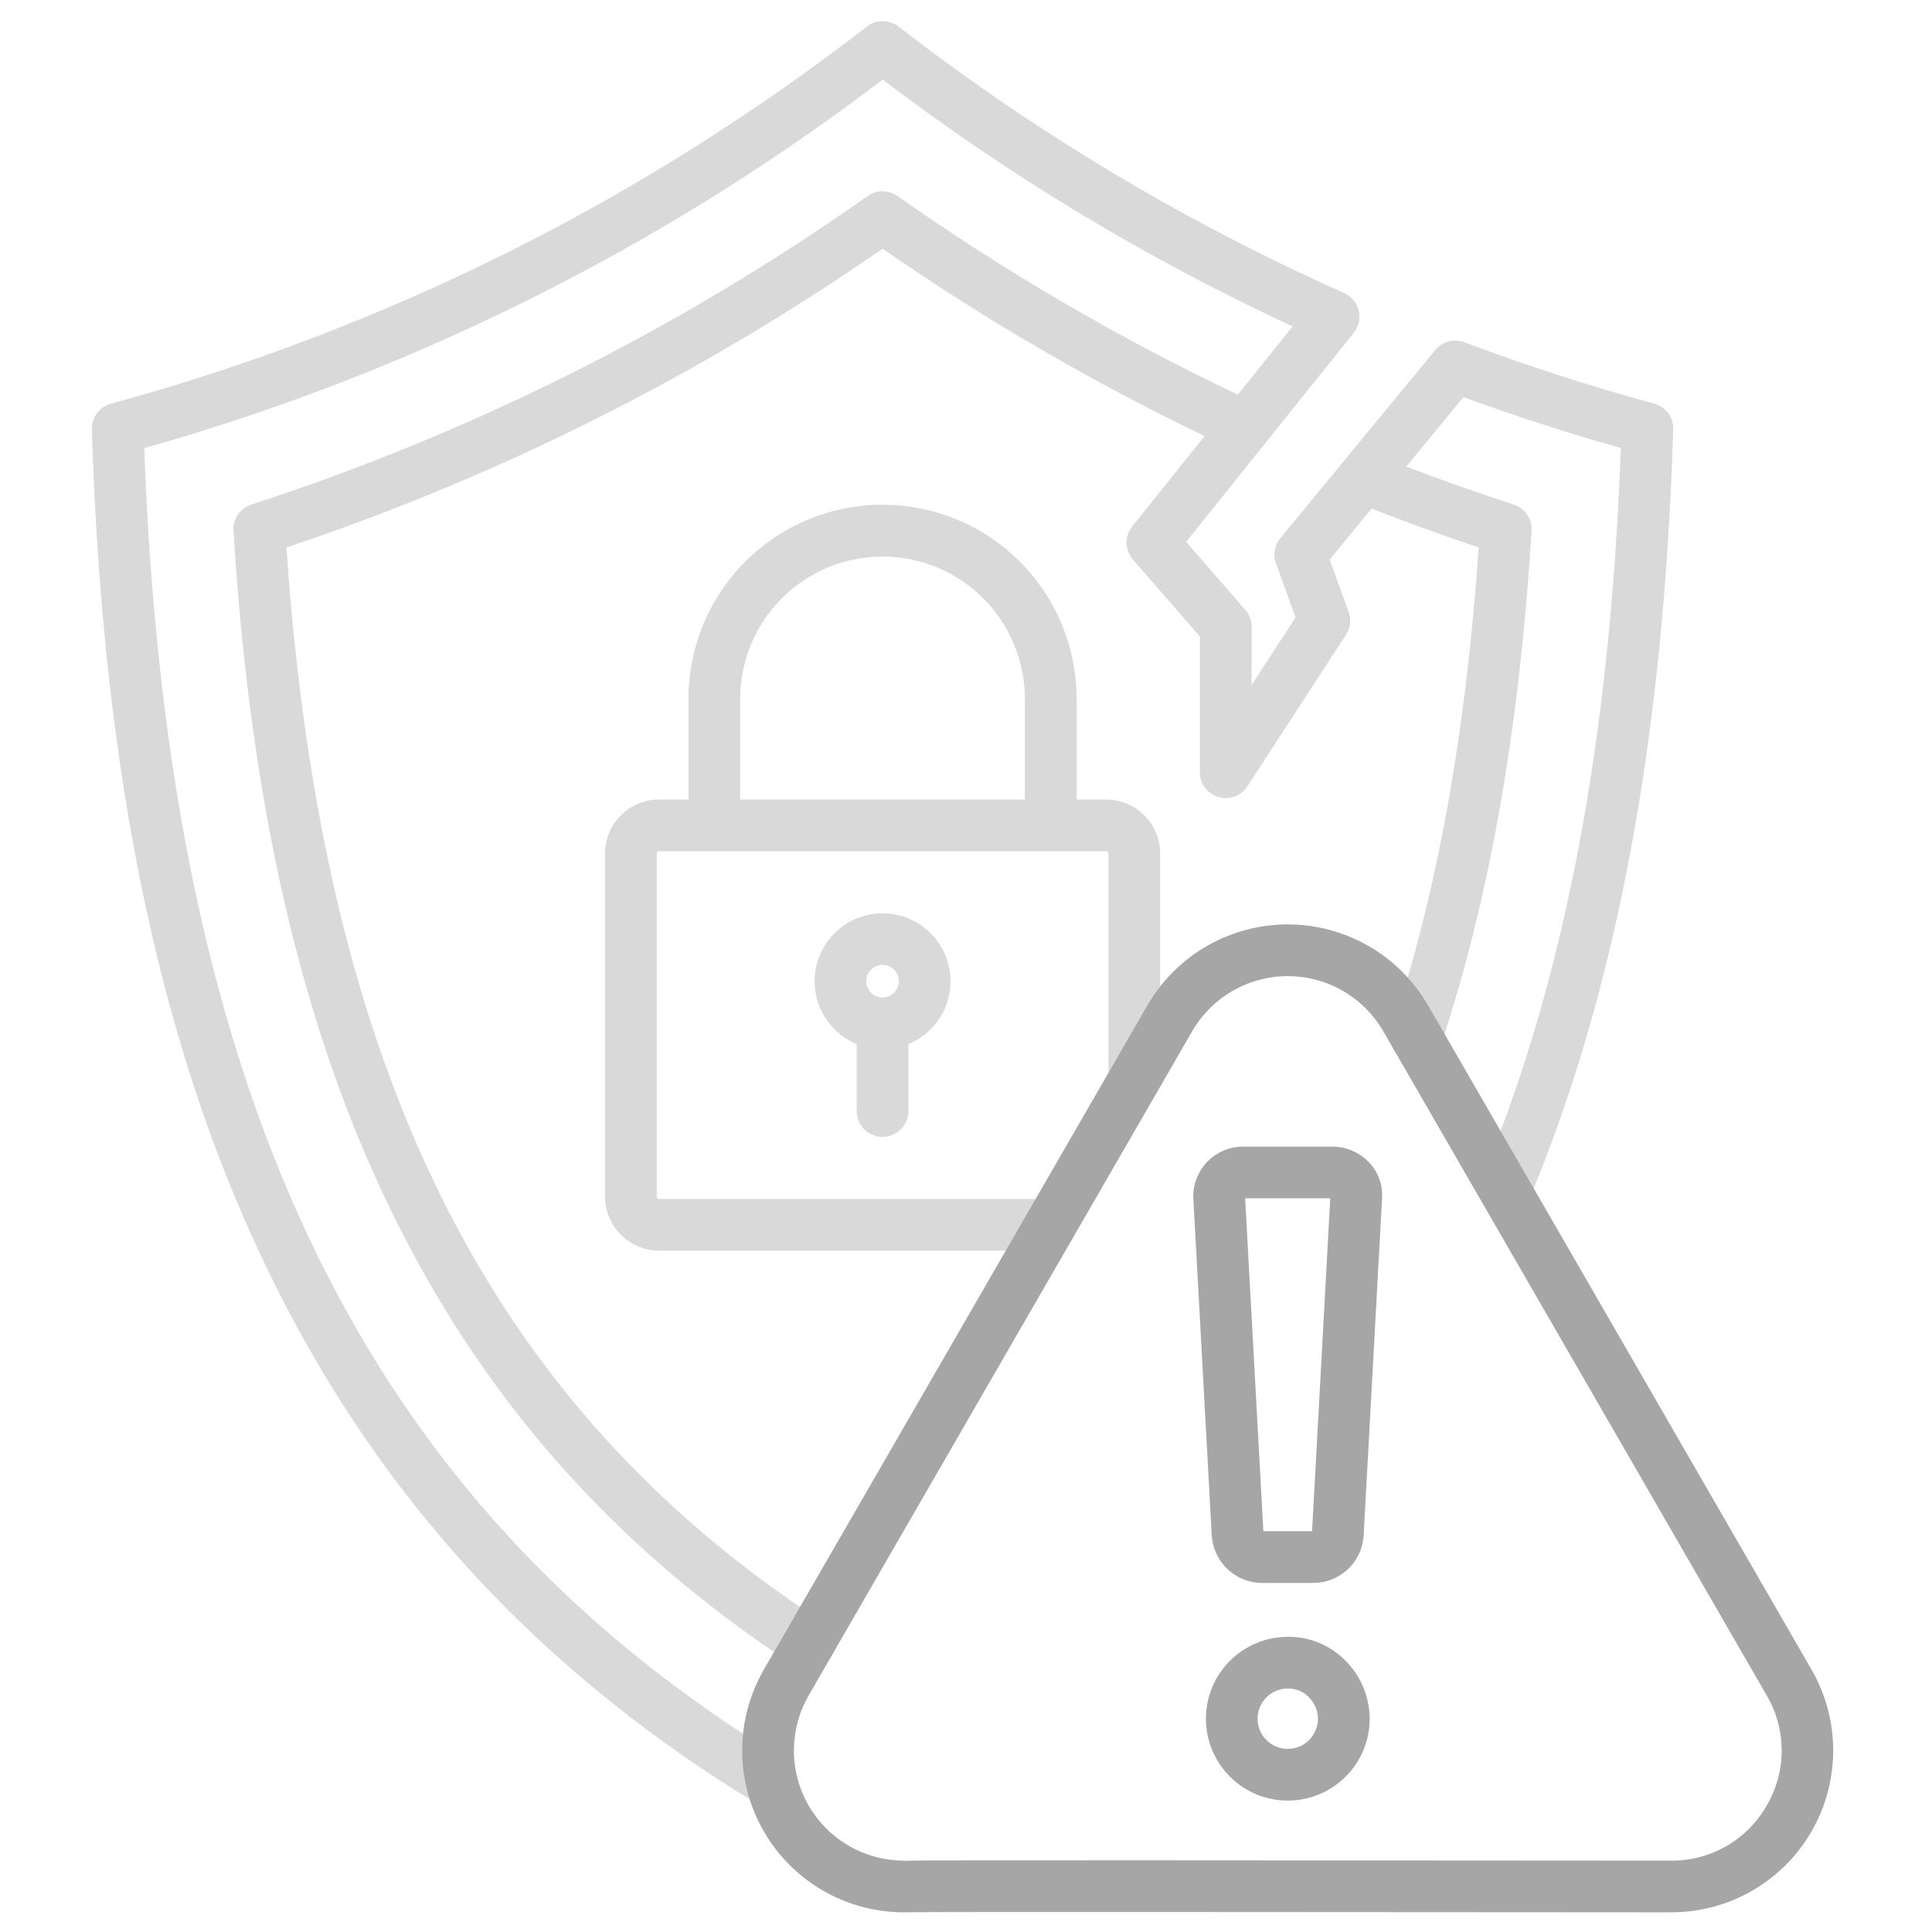 <svg xmlns="http://www.w3.org/2000/svg" xmlns:xlink="http://www.w3.org/1999/xlink" width="500" zoomAndPan="magnify" viewBox="0 0 375 375" height="500" preserveAspectRatio="xMidYMid meet" version="1.2"><defs><clipPath id="bff4c23595"><path d="M 17.727 4 L 325 4 L 325 352 L 17.727 352 Z M 17.727 4 "/></clipPath><clipPath id="357cfbbe2f"><path d="M 144 179 L 356 179 L 356 371.211 L 144 371.211 Z M 144 179 "/></clipPath></defs><g id="95a99ed036"><g clip-rule="nonzero" clip-path="url(#bff4c23595)"><path style=" stroke:none;fill-rule:nonzero;fill:#d9d9d9;fill-opacity:1;" d="M 324.77 83.336 C 322.934 143.363 313.766 192.309 296.742 232.969 C 296.613 233.273 296.457 233.562 296.273 233.836 C 296.09 234.105 295.879 234.359 295.645 234.59 C 295.41 234.824 295.156 235.031 294.883 235.211 C 294.609 235.391 294.316 235.547 294.012 235.672 C 293.707 235.793 293.395 235.887 293.07 235.949 C 292.746 236.016 292.422 236.043 292.094 236.043 C 291.762 236.043 291.438 236.008 291.113 235.941 C 290.793 235.879 290.48 235.781 290.176 235.652 C 289.871 235.527 289.582 235.371 289.309 235.188 C 289.035 235.004 288.785 234.793 288.551 234.562 C 288.32 234.328 288.113 234.074 287.93 233.801 C 287.75 233.523 287.598 233.234 287.469 232.93 C 287.344 232.625 287.25 232.312 287.188 231.988 C 287.125 231.668 287.094 231.34 287.094 231.012 C 287.094 230.684 287.129 230.355 287.191 230.031 C 287.258 229.711 287.355 229.398 287.48 229.094 C 303.652 190.469 312.535 143.945 314.602 86.961 C 304.355 84.07 294.113 80.754 284.059 77.078 L 272.953 90.566 C 279.883 93.207 286.879 95.68 293.828 97.938 C 294.355 98.109 294.844 98.363 295.289 98.699 C 295.734 99.031 296.113 99.43 296.426 99.891 C 296.738 100.352 296.969 100.848 297.113 101.387 C 297.262 101.922 297.32 102.469 297.285 103.023 C 294.895 141.609 289.137 174.266 279.684 202.855 C 279.578 203.168 279.445 203.469 279.285 203.754 C 279.121 204.043 278.934 204.312 278.719 204.559 C 278.5 204.809 278.266 205.035 278.004 205.238 C 277.746 205.441 277.469 205.617 277.172 205.766 C 276.879 205.914 276.57 206.031 276.254 206.117 C 275.938 206.207 275.613 206.262 275.285 206.285 C 274.957 206.309 274.629 206.301 274.301 206.262 C 273.973 206.219 273.652 206.148 273.34 206.047 C 273.027 205.941 272.727 205.809 272.441 205.645 C 272.152 205.484 271.887 205.293 271.637 205.078 C 271.387 204.863 271.16 204.625 270.957 204.367 C 270.754 204.105 270.582 203.828 270.434 203.535 C 270.285 203.238 270.168 202.934 270.078 202.617 C 269.992 202.297 269.934 201.973 269.91 201.645 C 269.887 201.316 269.895 200.988 269.938 200.66 C 269.977 200.336 270.047 200.016 270.152 199.703 C 279.016 172.895 284.539 142.289 287.012 106.262 C 280.074 103.938 273.113 101.406 266.23 98.727 L 258.078 108.625 L 261.77 118.754 C 262.039 119.496 262.129 120.258 262.039 121.043 C 261.953 121.828 261.691 122.551 261.262 123.211 L 242.117 152.621 C 241.824 153.074 241.465 153.469 241.043 153.809 C 240.617 154.145 240.152 154.406 239.645 154.594 C 239.137 154.781 238.613 154.883 238.07 154.902 C 237.531 154.918 237 154.852 236.48 154.695 C 235.961 154.543 235.48 154.312 235.039 154 C 234.594 153.691 234.211 153.32 233.887 152.887 C 233.562 152.449 233.316 151.977 233.145 151.465 C 232.977 150.949 232.891 150.422 232.891 149.879 L 232.891 123.531 L 219.898 108.609 C 219.512 108.164 219.215 107.668 219.004 107.121 C 218.789 106.57 218.68 106.004 218.668 105.414 C 218.652 104.828 218.742 104.254 218.934 103.695 C 219.121 103.141 219.398 102.633 219.77 102.172 L 233.812 84.648 C 212.023 74.164 191.188 62.039 171.309 48.27 C 153.492 60.629 134.895 71.664 115.508 81.379 C 96.125 91.094 76.152 99.387 55.59 106.266 C 62.586 208.055 94.781 272.5 159.691 314.887 C 159.965 315.07 160.223 315.273 160.457 315.504 C 160.695 315.734 160.906 315.984 161.09 316.258 C 161.277 316.531 161.438 316.816 161.566 317.121 C 161.695 317.426 161.793 317.738 161.863 318.059 C 161.93 318.383 161.965 318.711 161.969 319.039 C 161.973 319.371 161.945 319.695 161.883 320.02 C 161.824 320.344 161.73 320.66 161.609 320.965 C 161.484 321.273 161.332 321.562 161.152 321.84 C 160.973 322.113 160.766 322.371 160.535 322.605 C 160.305 322.844 160.055 323.055 159.781 323.238 C 159.508 323.426 159.223 323.582 158.918 323.711 C 158.613 323.84 158.301 323.941 157.98 324.008 C 157.656 324.074 157.328 324.109 157 324.113 C 156.668 324.117 156.344 324.09 156.02 324.027 C 155.695 323.965 155.379 323.875 155.074 323.75 C 154.77 323.629 154.477 323.477 154.199 323.293 C 117.297 299.191 90.629 268.047 72.676 228.078 C 57.367 194.008 48.418 153.102 45.316 103.023 C 45.281 102.465 45.34 101.918 45.484 101.383 C 45.633 100.844 45.863 100.348 46.176 99.887 C 46.492 99.426 46.871 99.027 47.316 98.695 C 47.762 98.359 48.25 98.109 48.777 97.938 C 70.105 91.008 90.797 82.523 110.848 72.484 C 130.902 62.445 150.094 50.965 168.422 38.043 C 168.844 37.746 169.301 37.52 169.797 37.363 C 170.289 37.207 170.793 37.129 171.312 37.129 C 171.828 37.129 172.332 37.207 172.828 37.363 C 173.32 37.52 173.777 37.746 174.199 38.043 C 195.129 52.773 217.148 65.629 240.266 76.605 L 250.891 63.352 C 222.648 50.25 196.129 34.281 171.332 15.449 C 160.641 23.59 149.59 31.211 138.184 38.312 C 126.773 45.414 115.059 51.965 103.035 57.965 C 91.012 63.965 78.734 69.391 66.199 74.238 C 53.664 79.086 40.934 83.332 28 86.984 C 32.617 213.656 71.078 292.309 152.414 341.711 C 152.695 341.883 152.957 342.078 153.203 342.301 C 153.445 342.523 153.664 342.77 153.859 343.035 C 154.051 343.301 154.219 343.582 154.359 343.883 C 154.496 344.18 154.605 344.488 154.684 344.809 C 154.762 345.129 154.809 345.453 154.824 345.785 C 154.836 346.113 154.82 346.441 154.77 346.766 C 154.719 347.094 154.637 347.41 154.523 347.719 C 154.414 348.027 154.27 348.324 154.098 348.605 C 153.93 348.887 153.73 349.152 153.508 349.395 C 153.285 349.637 153.043 349.855 152.773 350.051 C 152.508 350.246 152.227 350.41 151.93 350.551 C 151.629 350.691 151.32 350.801 151 350.879 C 150.68 350.957 150.355 351 150.027 351.016 C 149.695 351.031 149.367 351.012 149.043 350.961 C 148.719 350.91 148.398 350.828 148.09 350.719 C 147.781 350.605 147.484 350.461 147.203 350.293 C 101.168 322.332 68.5 285.074 47.324 236.387 C 29.375 195.117 19.727 145.055 17.832 83.355 C 17.816 82.793 17.891 82.242 18.059 81.703 C 18.227 81.164 18.48 80.668 18.816 80.215 C 19.148 79.762 19.551 79.375 20.016 79.059 C 20.48 78.738 20.984 78.508 21.531 78.359 C 34.812 74.742 47.883 70.48 60.742 65.574 C 73.605 60.672 86.195 55.145 98.512 49 C 110.828 42.855 122.812 36.121 134.465 28.793 C 146.117 21.469 157.383 13.586 168.262 5.152 C 168.699 4.812 169.184 4.551 169.711 4.371 C 170.234 4.191 170.777 4.102 171.332 4.102 C 171.887 4.102 172.43 4.191 172.957 4.371 C 173.48 4.551 173.965 4.812 174.402 5.152 C 201.16 25.855 229.988 43.094 260.887 56.871 C 261.238 57.027 261.566 57.223 261.871 57.453 C 262.176 57.684 262.453 57.949 262.699 58.242 C 262.945 58.539 263.156 58.855 263.328 59.199 C 263.5 59.543 263.633 59.898 263.723 60.273 C 263.812 60.645 263.859 61.023 263.863 61.41 C 263.867 61.793 263.828 62.172 263.742 62.547 C 263.66 62.922 263.535 63.281 263.367 63.629 C 263.203 63.973 263 64.297 262.758 64.598 L 245.766 85.793 C 245.695 85.891 245.625 85.98 245.547 86.07 L 230.227 105.18 L 241.695 118.355 C 242.52 119.301 242.934 120.402 242.93 121.652 L 242.93 132.969 L 251.48 119.84 L 247.664 109.371 C 247.359 108.535 247.281 107.68 247.434 106.805 C 247.582 105.926 247.941 105.148 248.508 104.461 L 278.586 67.941 C 278.918 67.535 279.305 67.191 279.746 66.91 C 280.184 66.629 280.656 66.418 281.164 66.281 C 281.668 66.148 282.184 66.094 282.707 66.121 C 283.227 66.145 283.734 66.25 284.223 66.434 C 296.309 70.969 308.703 74.977 321.07 78.34 C 321.613 78.488 322.117 78.723 322.582 79.039 C 323.051 79.359 323.449 79.742 323.785 80.195 C 324.121 80.648 324.371 81.145 324.539 81.684 C 324.711 82.219 324.785 82.77 324.77 83.336 Z M 225.184 165.672 L 225.184 209.59 C 225.184 209.922 225.152 210.246 225.086 210.57 C 225.023 210.895 224.93 211.207 224.801 211.512 C 224.676 211.816 224.523 212.105 224.34 212.379 C 224.156 212.652 223.949 212.906 223.715 213.141 C 223.48 213.371 223.227 213.582 222.953 213.766 C 222.68 213.945 222.391 214.102 222.086 214.227 C 221.781 214.355 221.469 214.449 221.145 214.512 C 220.82 214.578 220.496 214.609 220.164 214.609 C 219.836 214.609 219.508 214.578 219.188 214.512 C 218.863 214.449 218.551 214.355 218.246 214.227 C 217.941 214.102 217.652 213.945 217.379 213.766 C 217.102 213.582 216.852 213.371 216.617 213.141 C 216.383 212.906 216.176 212.652 215.992 212.379 C 215.809 212.105 215.656 211.816 215.527 211.512 C 215.402 211.207 215.309 210.895 215.242 210.57 C 215.18 210.246 215.148 209.922 215.148 209.59 L 215.148 165.672 C 215.148 165.551 215.102 165.445 215.016 165.355 C 214.93 165.27 214.824 165.227 214.699 165.227 L 127.902 165.227 C 127.781 165.23 127.68 165.277 127.598 165.363 C 127.512 165.449 127.473 165.551 127.473 165.672 L 127.473 232.273 C 127.477 232.398 127.523 232.504 127.613 232.59 C 127.703 232.676 127.809 232.719 127.934 232.719 L 203.906 232.719 C 204.238 232.719 204.562 232.75 204.887 232.816 C 205.211 232.879 205.523 232.977 205.828 233.102 C 206.133 233.227 206.422 233.383 206.695 233.566 C 206.969 233.75 207.223 233.957 207.457 234.188 C 207.691 234.422 207.898 234.676 208.082 234.949 C 208.266 235.223 208.418 235.512 208.543 235.816 C 208.672 236.121 208.766 236.438 208.832 236.758 C 208.895 237.082 208.926 237.41 208.926 237.738 C 208.926 238.066 208.895 238.395 208.832 238.719 C 208.766 239.039 208.672 239.355 208.543 239.66 C 208.418 239.961 208.266 240.254 208.082 240.527 C 207.898 240.801 207.691 241.055 207.457 241.285 C 207.223 241.52 206.969 241.727 206.695 241.91 C 206.422 242.094 206.133 242.25 205.828 242.375 C 205.523 242.5 205.211 242.598 204.887 242.66 C 204.562 242.723 204.238 242.758 203.906 242.758 L 127.902 242.758 C 127.215 242.754 126.535 242.684 125.859 242.543 C 125.188 242.406 124.535 242.207 123.898 241.941 C 123.266 241.676 122.664 241.352 122.094 240.969 C 121.523 240.586 120.996 240.152 120.512 239.664 C 120.023 239.18 119.59 238.652 119.211 238.078 C 118.828 237.508 118.504 236.906 118.242 236.273 C 117.977 235.637 117.777 234.984 117.641 234.309 C 117.504 233.637 117.438 232.957 117.434 232.27 L 117.434 165.672 C 117.434 164.984 117.5 164.305 117.633 163.629 C 117.77 162.953 117.969 162.301 118.23 161.664 C 118.492 161.027 118.816 160.426 119.195 159.852 C 119.578 159.281 120.012 158.75 120.496 158.266 C 120.984 157.777 121.512 157.344 122.082 156.961 C 122.656 156.578 123.258 156.254 123.895 155.988 C 124.527 155.727 125.184 155.527 125.855 155.391 C 126.531 155.254 127.211 155.188 127.902 155.188 L 133.633 155.188 L 133.633 135.656 C 133.629 134.422 133.691 133.191 133.812 131.961 C 133.93 130.734 134.113 129.516 134.352 128.305 C 134.594 127.094 134.891 125.898 135.25 124.715 C 135.605 123.535 136.02 122.375 136.492 121.234 C 136.965 120.094 137.492 118.98 138.074 117.891 C 138.652 116.801 139.289 115.746 139.973 114.719 C 140.66 113.691 141.391 112.703 142.176 111.746 C 142.957 110.793 143.785 109.879 144.656 109.008 C 145.531 108.133 146.441 107.305 147.398 106.523 C 148.352 105.738 149.34 105.004 150.367 104.32 C 151.391 103.633 152.449 103 153.539 102.418 C 154.625 101.836 155.742 101.309 156.879 100.836 C 158.02 100.363 159.18 99.949 160.363 99.59 C 161.543 99.23 162.738 98.934 163.949 98.691 C 165.16 98.449 166.379 98.27 167.605 98.148 C 168.836 98.027 170.066 97.969 171.301 97.969 C 172.535 97.969 173.766 98.027 174.992 98.148 C 176.223 98.27 177.441 98.449 178.652 98.691 C 179.863 98.934 181.059 99.23 182.238 99.59 C 183.418 99.949 184.578 100.363 185.719 100.836 C 186.859 101.309 187.973 101.836 189.062 102.418 C 190.152 103 191.207 103.633 192.234 104.32 C 193.258 105.004 194.25 105.738 195.203 106.523 C 196.156 107.305 197.07 108.133 197.941 109.008 C 198.816 109.879 199.641 110.793 200.426 111.746 C 201.207 112.703 201.941 113.691 202.629 114.719 C 203.312 115.746 203.945 116.801 204.527 117.891 C 205.109 118.98 205.637 120.094 206.105 121.234 C 206.578 122.375 206.992 123.535 207.352 124.715 C 207.711 125.898 208.008 127.094 208.25 128.305 C 208.488 129.516 208.668 130.734 208.789 131.961 C 208.91 133.191 208.969 134.422 208.969 135.656 L 208.969 155.188 L 214.699 155.188 C 215.387 155.188 216.07 155.254 216.746 155.391 C 217.418 155.523 218.074 155.723 218.711 155.988 C 219.348 156.25 219.949 156.574 220.523 156.957 C 221.094 157.34 221.625 157.773 222.113 158.262 C 222.598 158.746 223.035 159.277 223.414 159.848 C 223.797 160.422 224.121 161.023 224.387 161.66 C 224.648 162.297 224.848 162.953 224.984 163.629 C 225.117 164.301 225.188 164.984 225.188 165.672 Z M 143.668 155.188 L 198.926 155.188 L 198.926 135.656 C 198.926 134.75 198.883 133.848 198.793 132.945 C 198.703 132.047 198.57 131.152 198.395 130.266 C 198.219 129.379 198 128.5 197.734 127.633 C 197.473 126.77 197.168 125.918 196.82 125.082 C 196.477 124.246 196.09 123.43 195.664 122.629 C 195.238 121.832 194.773 121.059 194.27 120.305 C 193.766 119.551 193.227 118.828 192.652 118.129 C 192.078 117.426 191.473 116.758 190.832 116.117 C 190.191 115.477 189.523 114.871 188.824 114.297 C 188.125 113.723 187.398 113.184 186.645 112.684 C 185.895 112.18 185.117 111.715 184.32 111.289 C 183.523 110.863 182.707 110.477 181.871 110.129 C 181.035 109.781 180.184 109.477 179.316 109.215 C 178.449 108.953 177.574 108.734 176.688 108.559 C 175.801 108.379 174.906 108.246 174.004 108.16 C 173.105 108.07 172.203 108.027 171.297 108.027 C 170.391 108.027 169.488 108.07 168.59 108.16 C 167.688 108.246 166.793 108.379 165.906 108.559 C 165.02 108.734 164.141 108.953 163.277 109.215 C 162.41 109.477 161.559 109.781 160.723 110.129 C 159.887 110.477 159.07 110.863 158.273 111.289 C 157.473 111.715 156.699 112.18 155.945 112.684 C 155.195 113.184 154.469 113.723 153.77 114.297 C 153.07 114.871 152.398 115.477 151.762 116.117 C 151.121 116.758 150.512 117.426 149.938 118.129 C 149.363 118.828 148.828 119.551 148.324 120.305 C 147.82 121.059 147.355 121.832 146.93 122.629 C 146.504 123.43 146.117 124.246 145.77 125.082 C 145.426 125.918 145.121 126.77 144.855 127.633 C 144.594 128.5 144.375 129.379 144.199 130.266 C 144.023 131.152 143.891 132.047 143.801 132.945 C 143.711 133.848 143.668 134.75 143.668 135.656 Z M 166.285 215.648 L 166.285 202.66 C 165.82 202.469 165.367 202.25 164.926 202.008 C 164.48 201.762 164.055 201.492 163.645 201.199 C 163.234 200.906 162.84 200.594 162.469 200.254 C 162.094 199.914 161.738 199.559 161.406 199.18 C 161.07 198.801 160.762 198.402 160.473 197.988 C 160.184 197.574 159.922 197.145 159.684 196.699 C 159.445 196.258 159.23 195.801 159.043 195.328 C 158.859 194.859 158.699 194.383 158.566 193.895 C 158.438 193.41 158.332 192.914 158.258 192.418 C 158.184 191.918 158.137 191.414 158.121 190.91 C 158.105 190.406 158.117 189.902 158.156 189.398 C 158.195 188.898 158.266 188.398 158.363 187.902 C 158.461 187.406 158.586 186.918 158.742 186.438 C 158.895 185.957 159.074 185.488 159.285 185.027 C 159.492 184.57 159.727 184.121 159.984 183.688 C 160.242 183.258 160.527 182.84 160.832 182.438 C 161.141 182.039 161.469 181.656 161.82 181.293 C 162.168 180.93 162.539 180.59 162.93 180.27 C 163.32 179.949 163.727 179.652 164.152 179.379 C 164.574 179.105 165.012 178.855 165.465 178.633 C 165.918 178.41 166.383 178.211 166.855 178.043 C 167.332 177.871 167.816 177.73 168.309 177.613 C 168.797 177.5 169.293 177.414 169.797 177.355 C 170.297 177.297 170.801 177.27 171.305 177.27 C 171.809 177.27 172.312 177.297 172.812 177.355 C 173.316 177.414 173.812 177.5 174.305 177.613 C 174.793 177.73 175.277 177.871 175.754 178.043 C 176.227 178.211 176.691 178.41 177.145 178.633 C 177.598 178.855 178.035 179.105 178.461 179.379 C 178.883 179.652 179.289 179.949 179.68 180.27 C 180.07 180.59 180.441 180.93 180.789 181.293 C 181.141 181.656 181.469 182.039 181.777 182.438 C 182.086 182.84 182.367 183.258 182.625 183.688 C 182.887 184.121 183.117 184.57 183.328 185.027 C 183.535 185.488 183.715 185.957 183.867 186.438 C 184.023 186.918 184.148 187.406 184.246 187.902 C 184.344 188.398 184.414 188.898 184.453 189.398 C 184.496 189.902 184.508 190.406 184.488 190.91 C 184.473 191.414 184.426 191.918 184.352 192.418 C 184.277 192.914 184.172 193.41 184.043 193.895 C 183.91 194.383 183.75 194.859 183.566 195.328 C 183.379 195.801 183.168 196.254 182.93 196.699 C 182.688 197.145 182.426 197.574 182.137 197.988 C 181.852 198.402 181.539 198.801 181.207 199.18 C 180.871 199.559 180.52 199.914 180.145 200.254 C 179.77 200.594 179.375 200.906 178.965 201.199 C 178.555 201.492 178.129 201.762 177.688 202.008 C 177.246 202.25 176.789 202.469 176.324 202.66 L 176.324 215.648 C 176.324 215.98 176.293 216.305 176.227 216.629 C 176.164 216.953 176.066 217.266 175.941 217.57 C 175.816 217.875 175.66 218.164 175.477 218.438 C 175.293 218.711 175.086 218.965 174.855 219.199 C 174.621 219.43 174.367 219.641 174.094 219.824 C 173.82 220.004 173.531 220.16 173.227 220.285 C 172.922 220.414 172.605 220.508 172.285 220.57 C 171.961 220.637 171.633 220.668 171.305 220.668 C 170.977 220.668 170.648 220.637 170.324 220.57 C 170.004 220.508 169.688 220.414 169.383 220.285 C 169.078 220.16 168.789 220.004 168.516 219.824 C 168.242 219.641 167.988 219.43 167.758 219.199 C 167.523 218.965 167.316 218.711 167.133 218.438 C 166.949 218.164 166.793 217.875 166.668 217.57 C 166.543 217.266 166.445 216.953 166.383 216.629 C 166.32 216.305 166.285 215.98 166.285 215.648 Z M 168.137 190.465 C 168.137 190.883 168.219 191.285 168.379 191.672 C 168.543 192.059 168.77 192.398 169.066 192.695 C 169.363 192.992 169.707 193.219 170.094 193.379 C 170.48 193.539 170.883 193.617 171.301 193.617 C 171.719 193.617 172.121 193.535 172.508 193.375 C 172.895 193.215 173.234 192.988 173.531 192.691 C 173.828 192.395 174.055 192.055 174.215 191.668 C 174.375 191.281 174.457 190.879 174.457 190.461 C 174.457 190.043 174.379 189.637 174.219 189.25 C 174.059 188.863 173.832 188.523 173.535 188.227 C 173.242 187.93 172.898 187.699 172.516 187.539 C 172.129 187.379 171.727 187.297 171.305 187.297 C 170.887 187.297 170.48 187.375 170.094 187.539 C 169.707 187.699 169.363 187.926 169.066 188.227 C 168.77 188.523 168.543 188.863 168.383 189.254 C 168.223 189.641 168.141 190.047 168.141 190.465 Z M 168.137 190.465 "/></g><g clip-rule="nonzero" clip-path="url(#357cfbbe2f)"><path style=" stroke:none;fill-rule:nonzero;fill:#a6a6a6;fill-opacity:1;" d="M 351.637 324.102 L 277.129 195.047 C 276.785 194.453 276.422 193.875 276.039 193.309 C 275.656 192.742 275.258 192.188 274.836 191.645 C 274.418 191.102 273.984 190.578 273.531 190.062 C 273.078 189.551 272.609 189.055 272.121 188.57 C 271.637 188.09 271.137 187.621 270.621 187.172 C 270.105 186.723 269.574 186.289 269.031 185.875 C 268.488 185.461 267.93 185.062 267.359 184.684 C 266.789 184.305 266.211 183.945 265.617 183.605 C 265.023 183.266 264.418 182.945 263.805 182.641 C 263.191 182.34 262.566 182.059 261.934 181.801 C 261.301 181.539 260.66 181.301 260.012 181.078 C 259.363 180.859 258.711 180.664 258.047 180.488 C 257.387 180.312 256.723 180.156 256.051 180.023 C 255.379 179.891 254.703 179.781 254.027 179.691 C 253.348 179.602 252.668 179.535 251.984 179.492 C 251.301 179.449 250.617 179.426 249.934 179.426 C 249.25 179.426 248.566 179.449 247.883 179.492 C 247.199 179.539 246.52 179.605 245.84 179.695 C 245.164 179.785 244.488 179.895 243.816 180.027 C 243.145 180.164 242.48 180.316 241.816 180.496 C 241.156 180.672 240.504 180.871 239.855 181.09 C 239.207 181.309 238.566 181.547 237.934 181.809 C 237.301 182.07 236.68 182.352 236.062 182.656 C 235.449 182.957 234.848 183.277 234.254 183.621 C 233.66 183.961 233.078 184.32 232.508 184.699 C 231.941 185.078 231.383 185.477 230.84 185.891 C 230.297 186.309 229.766 186.742 229.25 187.191 C 228.734 187.641 228.234 188.105 227.75 188.59 C 227.266 189.074 226.797 189.57 226.344 190.086 C 225.891 190.598 225.457 191.125 225.039 191.668 C 224.621 192.207 224.223 192.762 223.84 193.332 C 223.457 193.898 223.094 194.477 222.75 195.07 L 148.246 324.098 C 147.906 324.691 147.582 325.293 147.281 325.906 C 146.98 326.523 146.695 327.145 146.434 327.777 C 146.176 328.41 145.934 329.051 145.715 329.699 C 145.492 330.348 145.297 331.004 145.117 331.664 C 144.941 332.328 144.785 332.992 144.652 333.664 C 144.52 334.336 144.41 335.012 144.32 335.691 C 144.23 336.371 144.164 337.051 144.117 337.734 C 144.074 338.418 144.051 339.102 144.051 339.785 C 144.051 340.469 144.074 341.156 144.121 341.836 C 144.164 342.52 144.23 343.203 144.32 343.879 C 144.41 344.559 144.523 345.234 144.656 345.906 C 144.789 346.578 144.945 347.246 145.121 347.906 C 145.301 348.566 145.5 349.223 145.719 349.871 C 145.938 350.52 146.18 351.16 146.441 351.793 C 146.703 352.426 146.984 353.047 147.289 353.66 C 147.59 354.277 147.914 354.879 148.254 355.473 C 148.598 356.066 148.961 356.648 149.34 357.215 C 149.719 357.785 150.117 358.344 150.535 358.887 C 150.953 359.43 151.387 359.957 151.836 360.473 C 152.289 360.988 152.754 361.488 153.238 361.973 C 153.723 362.457 154.223 362.926 154.738 363.375 C 155.25 363.828 155.781 364.262 156.324 364.68 C 156.867 365.098 157.422 365.496 157.992 365.875 C 158.559 366.258 159.141 366.617 159.734 366.961 C 160.328 367.305 160.93 367.629 161.543 367.93 C 162.156 368.234 162.781 368.516 163.414 368.781 C 164.043 369.043 164.684 369.285 165.332 369.504 C 165.98 369.727 166.637 369.926 167.297 370.102 C 167.957 370.281 168.625 370.438 169.297 370.57 C 169.969 370.703 170.645 370.816 171.32 370.906 C 172 370.996 172.68 371.066 173.363 371.109 C 174.047 371.156 174.73 371.18 175.418 371.18 C 175.523 371.18 175.633 371.18 175.738 371.168 C 179.711 371.07 262.438 371.137 302.324 371.164 C 313.508 371.172 321.668 371.18 324.426 371.18 C 325.109 371.18 325.793 371.156 326.477 371.113 C 327.16 371.066 327.844 371 328.52 370.91 C 329.199 370.82 329.875 370.711 330.547 370.574 C 331.219 370.441 331.887 370.285 332.547 370.109 C 333.207 369.93 333.863 369.73 334.512 369.512 C 335.16 369.293 335.801 369.051 336.434 368.789 C 337.066 368.527 337.691 368.242 338.305 367.941 C 338.918 367.637 339.523 367.316 340.117 366.973 C 340.711 366.629 341.289 366.27 341.859 365.887 C 342.43 365.508 342.988 365.109 343.531 364.691 C 344.074 364.273 344.602 363.84 345.117 363.391 C 345.633 362.938 346.133 362.469 346.617 361.984 C 347.102 361.5 347.57 361.004 348.02 360.488 C 348.473 359.973 348.906 359.445 349.324 358.898 C 349.742 358.355 350.141 357.801 350.523 357.23 C 350.902 356.66 351.266 356.082 351.605 355.488 C 351.949 354.895 352.273 354.293 352.574 353.676 C 352.879 353.062 353.16 352.441 353.426 351.809 C 353.688 351.176 353.93 350.535 354.148 349.887 C 354.371 349.238 354.57 348.582 354.746 347.922 C 354.926 347.258 355.082 346.594 355.215 345.922 C 355.348 345.25 355.461 344.574 355.551 343.895 C 355.641 343.215 355.707 342.535 355.754 341.852 C 355.801 341.168 355.82 340.484 355.824 339.797 C 355.824 339.113 355.801 338.43 355.758 337.746 C 355.715 337.062 355.648 336.383 355.559 335.703 C 355.469 335.023 355.359 334.348 355.227 333.676 C 355.094 333.004 354.938 332.336 354.762 331.676 C 354.586 331.012 354.387 330.355 354.168 329.707 C 353.949 329.059 353.707 328.418 353.445 327.785 C 353.184 327.152 352.902 326.527 352.602 325.914 C 352.301 325.301 351.977 324.695 351.637 324.102 Z M 342.906 350.477 C 341.98 352.105 340.855 353.586 339.531 354.918 C 338.211 356.246 336.738 357.379 335.113 358.316 C 333.488 359.254 331.77 359.965 329.957 360.441 C 328.145 360.922 326.301 361.156 324.426 361.145 C 321.672 361.145 313.508 361.137 302.332 361.129 C 281.32 361.113 249.656 361.086 223.211 361.082 C 209.988 361.078 198.07 361.082 189.441 361.09 C 180.844 361.098 177.18 361.102 175.418 361.191 L 175.418 361.145 C 174.953 361.141 174.488 361.125 174.023 361.094 C 173.559 361.062 173.098 361.016 172.637 360.957 C 172.176 360.895 171.715 360.816 171.258 360.727 C 170.801 360.633 170.348 360.527 169.898 360.406 C 169.449 360.285 169.004 360.148 168.566 360 C 168.125 359.848 167.688 359.684 167.258 359.504 C 166.828 359.328 166.406 359.133 165.988 358.93 C 165.57 358.723 165.16 358.5 164.758 358.27 C 164.355 358.035 163.961 357.789 163.574 357.531 C 163.188 357.27 162.809 357 162.441 356.715 C 162.07 356.434 161.711 356.137 161.363 355.828 C 161.012 355.523 160.672 355.203 160.344 354.875 C 160.016 354.547 159.699 354.207 159.391 353.855 C 159.086 353.504 158.789 353.145 158.508 352.777 C 158.223 352.406 157.953 352.027 157.695 351.641 C 157.434 351.254 157.191 350.859 156.957 350.457 C 156.723 350.055 156.504 349.641 156.301 349.227 C 156.094 348.809 155.902 348.383 155.723 347.953 C 155.547 347.523 155.383 347.09 155.23 346.648 C 155.082 346.207 154.945 345.762 154.828 345.312 C 154.707 344.863 154.602 344.41 154.508 343.953 C 154.418 343.496 154.344 343.039 154.281 342.574 C 154.219 342.113 154.176 341.652 154.145 341.188 C 154.113 340.723 154.098 340.258 154.098 339.793 C 154.098 339.328 154.113 338.863 154.141 338.398 C 154.172 337.934 154.219 337.469 154.277 337.008 C 154.34 336.547 154.414 336.086 154.504 335.629 C 154.594 335.176 154.699 334.723 154.82 334.27 C 154.938 333.82 155.074 333.375 155.223 332.934 C 155.371 332.492 155.535 332.059 155.711 331.629 C 155.891 331.199 156.082 330.773 156.285 330.355 C 156.492 329.938 156.711 329.527 156.941 329.125 L 231.441 200.094 C 231.676 199.691 231.926 199.297 232.184 198.91 C 232.445 198.527 232.715 198.148 233 197.781 C 233.285 197.414 233.582 197.055 233.891 196.707 C 234.199 196.355 234.516 196.02 234.848 195.691 C 235.176 195.363 235.52 195.047 235.867 194.742 C 236.219 194.434 236.578 194.141 236.949 193.859 C 237.32 193.578 237.699 193.305 238.086 193.047 C 238.473 192.793 238.867 192.547 239.27 192.316 C 239.676 192.082 240.086 191.863 240.504 191.66 C 240.922 191.453 241.344 191.262 241.773 191.086 C 242.203 190.906 242.641 190.746 243.082 190.594 C 243.52 190.445 243.965 190.312 244.414 190.191 C 244.863 190.07 245.316 189.965 245.773 189.875 C 246.23 189.785 246.688 189.711 247.152 189.648 C 247.613 189.586 248.074 189.543 248.539 189.512 C 249.004 189.48 249.469 189.465 249.934 189.465 C 250.398 189.465 250.863 189.48 251.328 189.508 C 251.793 189.539 252.254 189.586 252.715 189.645 C 253.176 189.703 253.637 189.781 254.094 189.871 C 254.547 189.961 255 190.066 255.453 190.184 C 255.902 190.305 256.348 190.438 256.789 190.586 C 257.227 190.734 257.664 190.898 258.094 191.074 C 258.523 191.25 258.949 191.441 259.367 191.648 C 259.785 191.852 260.195 192.07 260.598 192.301 C 261.004 192.531 261.398 192.777 261.785 193.035 C 262.172 193.289 262.551 193.559 262.922 193.844 C 263.293 194.125 263.652 194.418 264.004 194.723 C 264.355 195.027 264.695 195.344 265.027 195.672 C 265.355 196 265.676 196.336 265.984 196.684 C 266.293 197.035 266.59 197.391 266.875 197.758 C 267.16 198.129 267.434 198.504 267.695 198.891 C 267.953 199.273 268.203 199.668 268.438 200.07 L 342.945 329.129 C 343.891 330.746 344.609 332.465 345.094 334.277 C 345.582 336.086 345.824 337.93 345.82 339.809 C 345.82 341.684 345.57 343.527 345.074 345.336 C 344.582 347.148 343.859 348.859 342.906 350.477 Z M 258.598 222.559 L 241.262 222.559 C 240.633 222.559 240.008 222.621 239.391 222.746 C 238.773 222.867 238.172 223.051 237.59 223.293 C 237.008 223.531 236.457 223.828 235.93 224.176 C 235.406 224.523 234.918 224.922 234.473 225.363 C 234.023 225.809 233.625 226.289 233.273 226.812 C 232.918 227.332 232.621 227.883 232.375 228.465 C 232.129 229.043 231.941 229.645 231.812 230.262 C 231.684 230.875 231.617 231.5 231.609 232.129 C 231.609 232.234 231.609 232.34 231.617 232.445 L 235.191 297.848 C 235.219 298.473 235.305 299.09 235.449 299.699 C 235.594 300.309 235.797 300.898 236.055 301.469 C 236.312 302.039 236.621 302.582 236.98 303.094 C 237.344 303.605 237.75 304.078 238.203 304.512 C 238.652 304.941 239.141 305.332 239.668 305.672 C 240.195 306.012 240.746 306.297 241.328 306.531 C 241.91 306.766 242.504 306.941 243.121 307.062 C 243.734 307.184 244.355 307.242 244.98 307.246 L 254.898 307.246 C 255.527 307.246 256.145 307.188 256.762 307.07 C 257.375 306.949 257.977 306.773 258.559 306.543 C 259.137 306.309 259.691 306.02 260.219 305.68 C 260.746 305.344 261.234 304.953 261.688 304.52 C 262.141 304.086 262.547 303.613 262.906 303.102 C 263.27 302.59 263.578 302.051 263.836 301.477 C 264.094 300.906 264.293 300.316 264.438 299.707 C 264.578 299.098 264.664 298.477 264.691 297.852 L 268.262 232.469 C 268.336 231.199 268.148 229.973 267.707 228.781 C 267.266 227.59 266.605 226.539 265.727 225.621 C 264.801 224.645 263.715 223.891 262.477 223.359 C 261.238 222.824 259.945 222.559 258.598 222.559 Z M 254.672 297.203 L 245.215 297.203 L 241.68 232.594 L 258.203 232.594 Z M 249.879 317.707 C 248.836 317.715 247.805 317.82 246.785 318.027 C 245.762 318.238 244.773 318.543 243.812 318.945 C 242.852 319.352 241.938 319.844 241.074 320.426 C 240.207 321.008 239.41 321.672 238.676 322.41 C 237.941 323.152 237.285 323.957 236.711 324.824 C 236.137 325.695 235.652 326.609 235.254 327.574 C 234.859 328.539 234.562 329.535 234.363 330.555 C 234.164 331.578 234.066 332.613 234.07 333.656 C 234.074 334.695 234.176 335.73 234.383 336.75 C 234.59 337.773 234.895 338.766 235.297 339.727 C 235.699 340.688 236.191 341.602 236.773 342.465 C 237.352 343.332 238.012 344.133 238.754 344.867 C 239.492 345.602 240.293 346.258 241.164 346.836 C 242.031 347.414 242.945 347.898 243.91 348.297 C 244.875 348.691 245.867 348.992 246.891 349.195 C 247.914 349.395 248.945 349.496 249.988 349.492 C 251.031 349.492 252.062 349.387 253.086 349.184 C 254.105 348.977 255.098 348.676 256.062 348.277 C 257.023 347.875 257.938 347.387 258.805 346.805 C 259.672 346.227 260.473 345.566 261.207 344.828 C 261.945 344.09 262.602 343.289 263.18 342.422 C 263.762 341.555 264.25 340.641 264.648 339.676 C 265.047 338.711 265.348 337.719 265.551 336.695 C 265.754 335.676 265.855 334.641 265.855 333.602 C 265.84 331.445 265.414 329.379 264.57 327.398 C 263.727 325.418 262.535 323.676 260.992 322.172 C 259.516 320.711 257.812 319.594 255.887 318.82 C 253.961 318.043 251.957 317.676 249.879 317.711 Z M 249.961 339.453 C 249.578 339.453 249.195 339.418 248.82 339.344 C 248.441 339.27 248.074 339.16 247.719 339.012 C 247.363 338.867 247.027 338.688 246.707 338.473 C 246.387 338.262 246.09 338.02 245.816 337.746 C 245.543 337.477 245.301 337.18 245.086 336.863 C 244.871 336.543 244.691 336.207 244.543 335.852 C 244.395 335.496 244.285 335.129 244.207 334.754 C 244.133 334.375 244.094 333.996 244.094 333.609 C 244.094 333.227 244.129 332.844 244.203 332.469 C 244.277 332.09 244.391 331.723 244.535 331.367 C 244.684 331.012 244.863 330.676 245.074 330.355 C 245.289 330.035 245.531 329.738 245.801 329.469 C 246.074 329.195 246.367 328.953 246.688 328.738 C 247.008 328.523 247.344 328.344 247.699 328.195 C 248.055 328.047 248.422 327.938 248.797 327.859 C 249.176 327.785 249.555 327.746 249.941 327.746 L 250.184 327.746 C 250.895 327.758 251.582 327.902 252.238 328.18 C 252.895 328.461 253.477 328.852 253.977 329.359 C 254.555 329.918 255.004 330.562 255.32 331.297 C 255.641 332.035 255.805 332.801 255.812 333.605 C 255.812 333.988 255.773 334.367 255.699 334.746 C 255.625 335.121 255.512 335.488 255.367 335.844 C 255.219 336.195 255.039 336.535 254.824 336.852 C 254.613 337.172 254.367 337.469 254.098 337.738 C 253.824 338.012 253.531 338.254 253.211 338.465 C 252.891 338.68 252.555 338.859 252.199 339.008 C 251.844 339.156 251.48 339.266 251.102 339.34 C 250.727 339.418 250.344 339.453 249.961 339.453 Z M 249.961 339.453 "/></g></g></svg>
